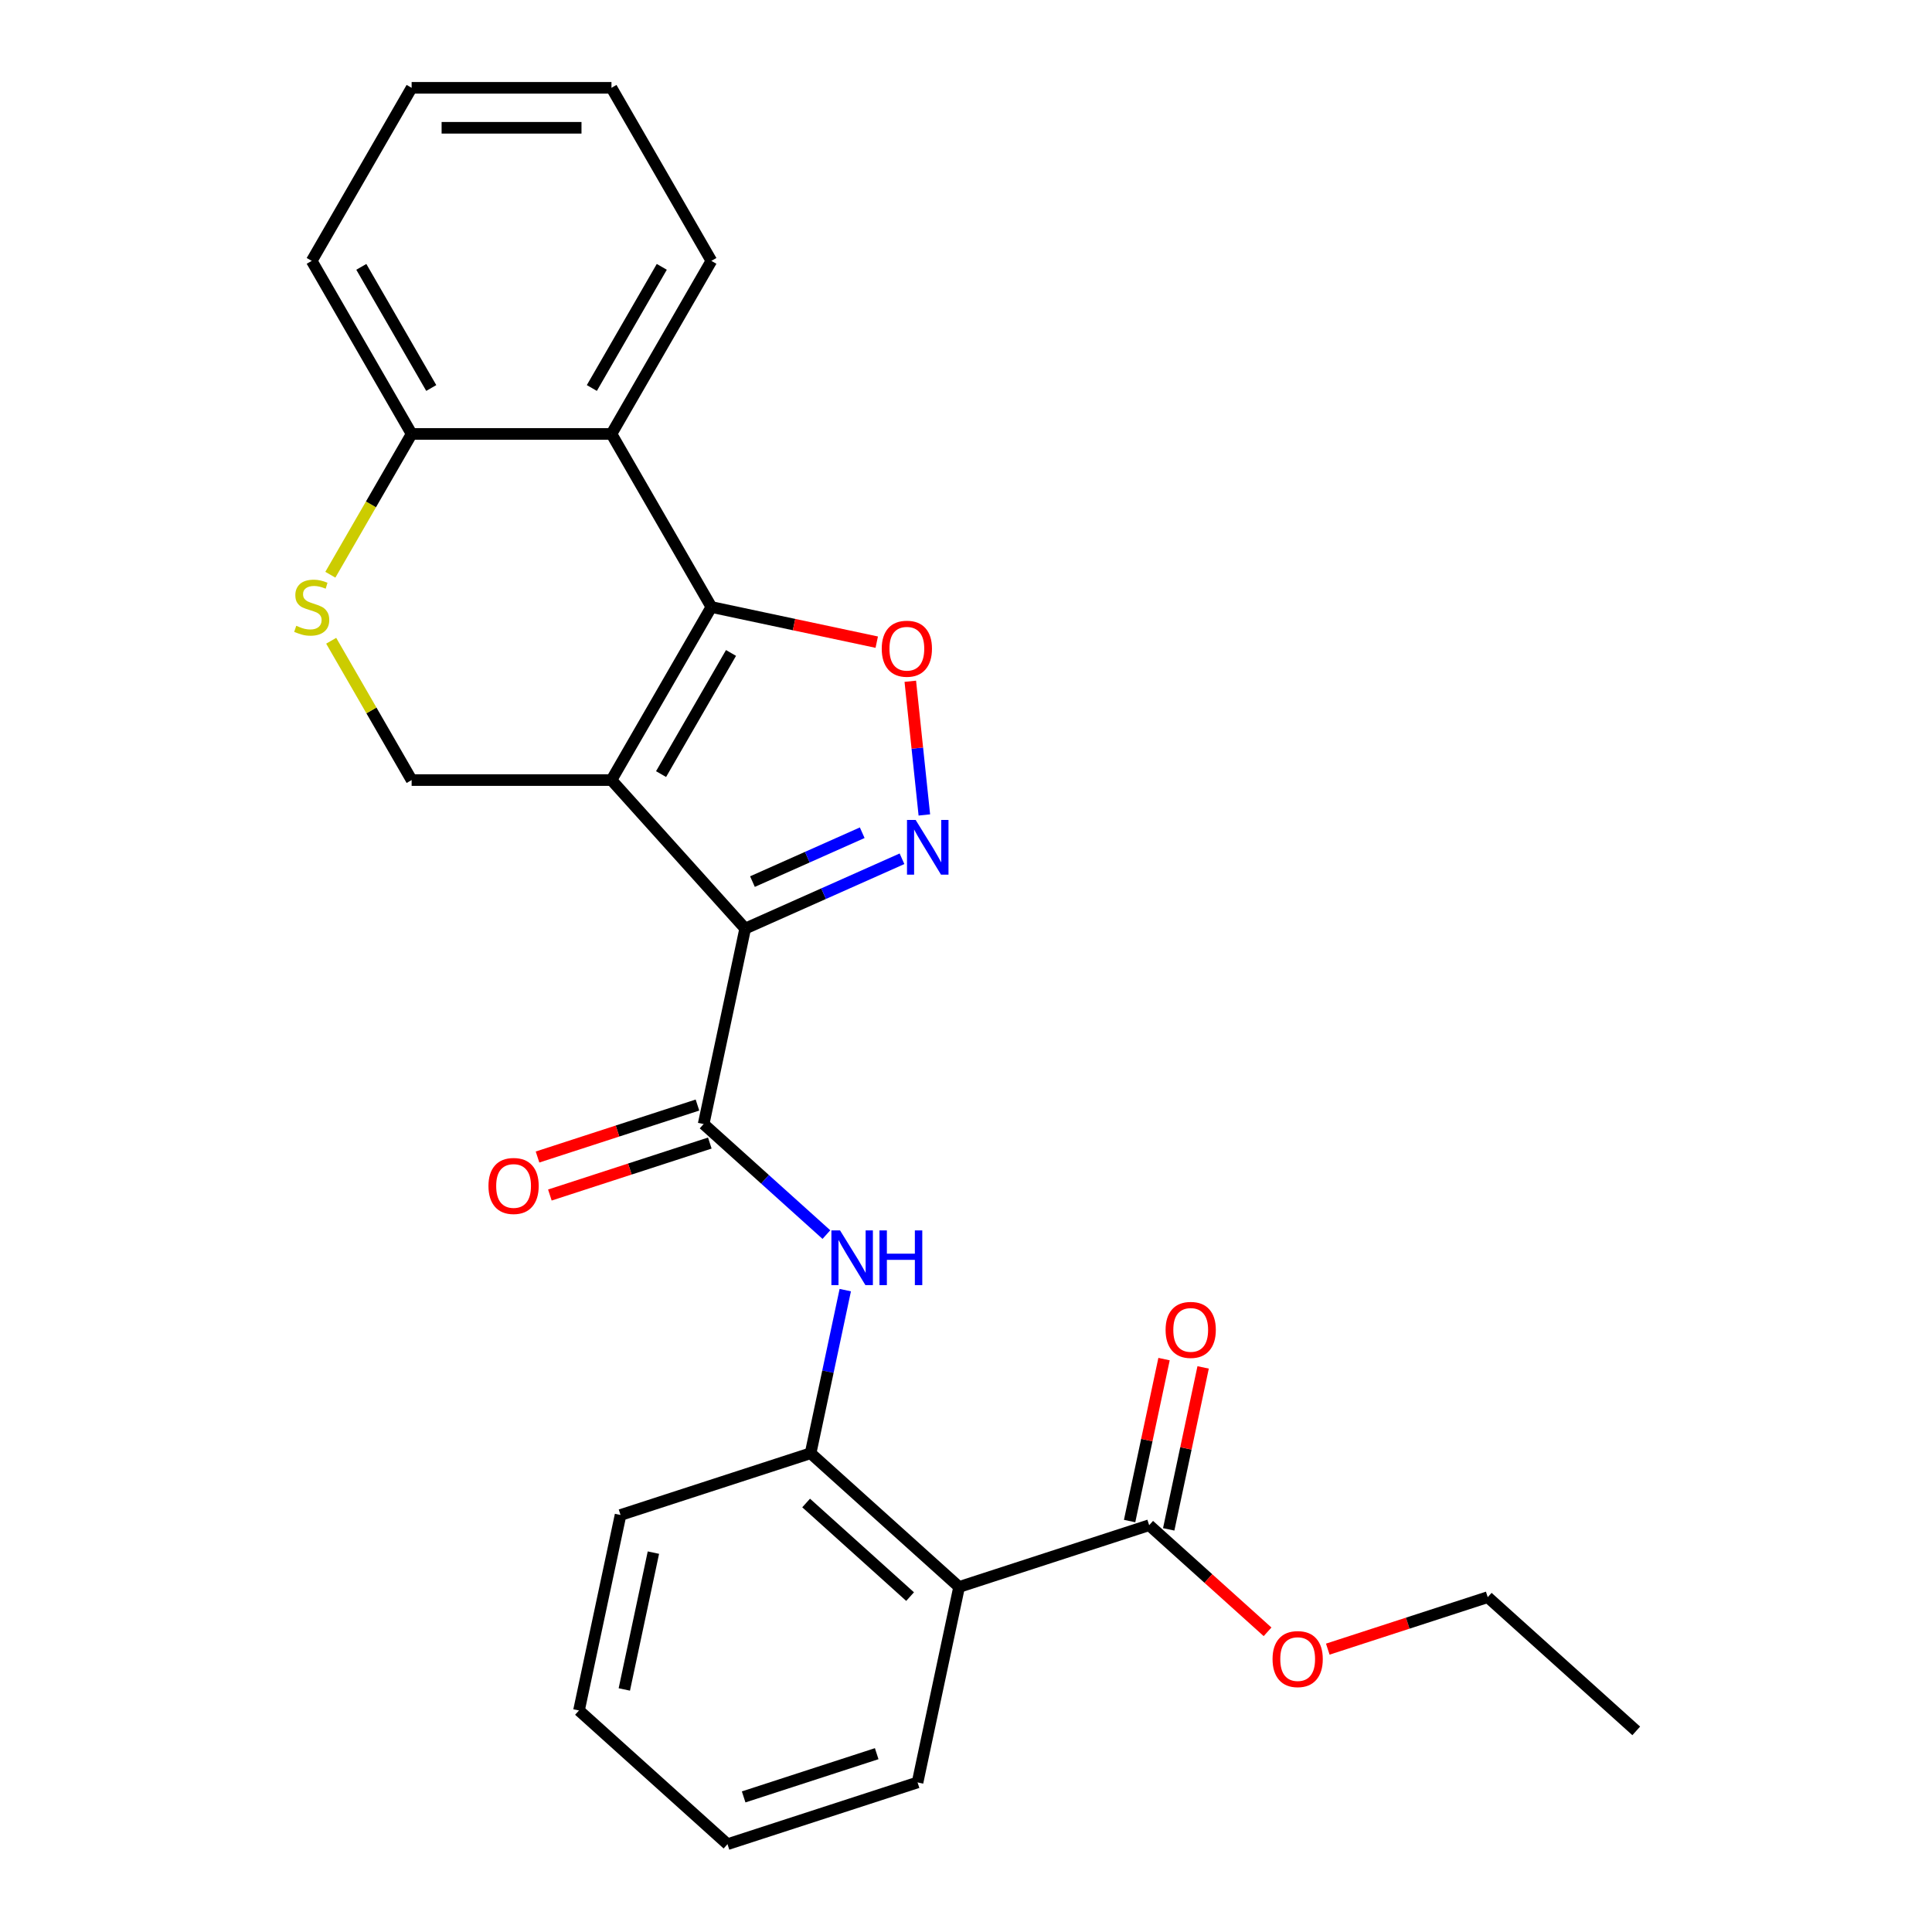 <?xml version='1.0' encoding='iso-8859-1'?>
<svg version='1.1' baseProfile='full'
              xmlns='http://www.w3.org/2000/svg'
                      xmlns:rdkit='http://www.rdkit.org/xml'
                      xmlns:xlink='http://www.w3.org/1999/xlink'
                  xml:space='preserve'
width='1000px' height='1000px' viewBox='0 0 1000 1000'>
<!-- END OF HEADER -->
<rect style='opacity:1.0;fill:#FFFFFF;stroke:none' width='1000' height='1000' x='0' y='0'> </rect>
<path class='bond-0' d='M 316.495,403.765 L 385.707,480.633' style='fill:none;fill-rule:evenodd;stroke:#000000;stroke-width:6px;stroke-linecap:butt;stroke-linejoin:miter;stroke-opacity:1' />
<path class='bond-1' d='M 316.495,403.765 L 368.213,314.188' style='fill:none;fill-rule:evenodd;stroke:#000000;stroke-width:6px;stroke-linecap:butt;stroke-linejoin:miter;stroke-opacity:1' />
<path class='bond-1' d='M 342.169,400.672 L 378.371,337.968' style='fill:none;fill-rule:evenodd;stroke:#000000;stroke-width:6px;stroke-linecap:butt;stroke-linejoin:miter;stroke-opacity:1' />
<path class='bond-8' d='M 316.495,403.765 L 213.06,403.765' style='fill:none;fill-rule:evenodd;stroke:#000000;stroke-width:6px;stroke-linecap:butt;stroke-linejoin:miter;stroke-opacity:1' />
<path class='bond-2' d='M 385.707,480.633 L 426.291,462.564' style='fill:none;fill-rule:evenodd;stroke:#000000;stroke-width:6px;stroke-linecap:butt;stroke-linejoin:miter;stroke-opacity:1' />
<path class='bond-2' d='M 426.291,462.564 L 466.874,444.495' style='fill:none;fill-rule:evenodd;stroke:#0000FF;stroke-width:6px;stroke-linecap:butt;stroke-linejoin:miter;stroke-opacity:1' />
<path class='bond-2' d='M 389.468,456.314 L 417.877,443.665' style='fill:none;fill-rule:evenodd;stroke:#000000;stroke-width:6px;stroke-linecap:butt;stroke-linejoin:miter;stroke-opacity:1' />
<path class='bond-2' d='M 417.877,443.665 L 446.285,431.017' style='fill:none;fill-rule:evenodd;stroke:#0000FF;stroke-width:6px;stroke-linecap:butt;stroke-linejoin:miter;stroke-opacity:1' />
<path class='bond-4' d='M 385.707,480.633 L 364.202,581.808' style='fill:none;fill-rule:evenodd;stroke:#000000;stroke-width:6px;stroke-linecap:butt;stroke-linejoin:miter;stroke-opacity:1' />
<path class='bond-3' d='M 368.213,314.188 L 411.008,323.284' style='fill:none;fill-rule:evenodd;stroke:#000000;stroke-width:6px;stroke-linecap:butt;stroke-linejoin:miter;stroke-opacity:1' />
<path class='bond-3' d='M 411.008,323.284 L 453.802,332.38' style='fill:none;fill-rule:evenodd;stroke:#FF0000;stroke-width:6px;stroke-linecap:butt;stroke-linejoin:miter;stroke-opacity:1' />
<path class='bond-5' d='M 368.213,314.188 L 316.495,224.61' style='fill:none;fill-rule:evenodd;stroke:#000000;stroke-width:6px;stroke-linecap:butt;stroke-linejoin:miter;stroke-opacity:1' />
<path class='bond-26' d='M 478.44,421.816 L 474.804,387.217' style='fill:none;fill-rule:evenodd;stroke:#0000FF;stroke-width:6px;stroke-linecap:butt;stroke-linejoin:miter;stroke-opacity:1' />
<path class='bond-26' d='M 474.804,387.217 L 471.167,352.618' style='fill:none;fill-rule:evenodd;stroke:#FF0000;stroke-width:6px;stroke-linecap:butt;stroke-linejoin:miter;stroke-opacity:1' />
<path class='bond-7' d='M 364.202,581.808 L 395.973,610.415' style='fill:none;fill-rule:evenodd;stroke:#000000;stroke-width:6px;stroke-linecap:butt;stroke-linejoin:miter;stroke-opacity:1' />
<path class='bond-7' d='M 395.973,610.415 L 427.743,639.021' style='fill:none;fill-rule:evenodd;stroke:#0000FF;stroke-width:6px;stroke-linecap:butt;stroke-linejoin:miter;stroke-opacity:1' />
<path class='bond-13' d='M 361.005,571.971 L 319.612,585.42' style='fill:none;fill-rule:evenodd;stroke:#000000;stroke-width:6px;stroke-linecap:butt;stroke-linejoin:miter;stroke-opacity:1' />
<path class='bond-13' d='M 319.612,585.42 L 278.218,598.87' style='fill:none;fill-rule:evenodd;stroke:#FF0000;stroke-width:6px;stroke-linecap:butt;stroke-linejoin:miter;stroke-opacity:1' />
<path class='bond-13' d='M 367.398,591.645 L 326.005,605.095' style='fill:none;fill-rule:evenodd;stroke:#000000;stroke-width:6px;stroke-linecap:butt;stroke-linejoin:miter;stroke-opacity:1' />
<path class='bond-13' d='M 326.005,605.095 L 284.611,618.545' style='fill:none;fill-rule:evenodd;stroke:#FF0000;stroke-width:6px;stroke-linecap:butt;stroke-linejoin:miter;stroke-opacity:1' />
<path class='bond-17' d='M 316.495,224.61 L 368.213,135.032' style='fill:none;fill-rule:evenodd;stroke:#000000;stroke-width:6px;stroke-linecap:butt;stroke-linejoin:miter;stroke-opacity:1' />
<path class='bond-17' d='M 306.337,200.83 L 342.54,138.125' style='fill:none;fill-rule:evenodd;stroke:#000000;stroke-width:6px;stroke-linecap:butt;stroke-linejoin:miter;stroke-opacity:1' />
<path class='bond-27' d='M 316.495,224.61 L 213.06,224.61' style='fill:none;fill-rule:evenodd;stroke:#000000;stroke-width:6px;stroke-linecap:butt;stroke-linejoin:miter;stroke-opacity:1' />
<path class='bond-6' d='M 496.431,821.407 L 419.564,752.195' style='fill:none;fill-rule:evenodd;stroke:#000000;stroke-width:6px;stroke-linecap:butt;stroke-linejoin:miter;stroke-opacity:1' />
<path class='bond-6' d='M 471.059,826.399 L 417.252,777.95' style='fill:none;fill-rule:evenodd;stroke:#000000;stroke-width:6px;stroke-linecap:butt;stroke-linejoin:miter;stroke-opacity:1' />
<path class='bond-11' d='M 496.431,821.407 L 594.804,789.444' style='fill:none;fill-rule:evenodd;stroke:#000000;stroke-width:6px;stroke-linecap:butt;stroke-linejoin:miter;stroke-opacity:1' />
<path class='bond-16' d='M 496.431,821.407 L 474.926,922.582' style='fill:none;fill-rule:evenodd;stroke:#000000;stroke-width:6px;stroke-linecap:butt;stroke-linejoin:miter;stroke-opacity:1' />
<path class='bond-10' d='M 437.51,667.766 L 428.537,709.981' style='fill:none;fill-rule:evenodd;stroke:#0000FF;stroke-width:6px;stroke-linecap:butt;stroke-linejoin:miter;stroke-opacity:1' />
<path class='bond-10' d='M 428.537,709.981 L 419.564,752.195' style='fill:none;fill-rule:evenodd;stroke:#000000;stroke-width:6px;stroke-linecap:butt;stroke-linejoin:miter;stroke-opacity:1' />
<path class='bond-9' d='M 213.06,403.765 L 192.243,367.71' style='fill:none;fill-rule:evenodd;stroke:#000000;stroke-width:6px;stroke-linecap:butt;stroke-linejoin:miter;stroke-opacity:1' />
<path class='bond-9' d='M 192.243,367.71 L 171.426,331.654' style='fill:none;fill-rule:evenodd;stroke:#CCCC00;stroke-width:6px;stroke-linecap:butt;stroke-linejoin:miter;stroke-opacity:1' />
<path class='bond-12' d='M 170.987,297.482 L 192.024,261.046' style='fill:none;fill-rule:evenodd;stroke:#CCCC00;stroke-width:6px;stroke-linecap:butt;stroke-linejoin:miter;stroke-opacity:1' />
<path class='bond-12' d='M 192.024,261.046 L 213.06,224.61' style='fill:none;fill-rule:evenodd;stroke:#000000;stroke-width:6px;stroke-linecap:butt;stroke-linejoin:miter;stroke-opacity:1' />
<path class='bond-18' d='M 419.564,752.195 L 321.191,784.158' style='fill:none;fill-rule:evenodd;stroke:#000000;stroke-width:6px;stroke-linecap:butt;stroke-linejoin:miter;stroke-opacity:1' />
<path class='bond-14' d='M 604.922,791.594 L 613.831,749.68' style='fill:none;fill-rule:evenodd;stroke:#000000;stroke-width:6px;stroke-linecap:butt;stroke-linejoin:miter;stroke-opacity:1' />
<path class='bond-14' d='M 613.831,749.68 L 622.74,707.765' style='fill:none;fill-rule:evenodd;stroke:#FF0000;stroke-width:6px;stroke-linecap:butt;stroke-linejoin:miter;stroke-opacity:1' />
<path class='bond-14' d='M 584.687,787.293 L 593.596,745.378' style='fill:none;fill-rule:evenodd;stroke:#000000;stroke-width:6px;stroke-linecap:butt;stroke-linejoin:miter;stroke-opacity:1' />
<path class='bond-14' d='M 593.596,745.378 L 602.505,703.464' style='fill:none;fill-rule:evenodd;stroke:#FF0000;stroke-width:6px;stroke-linecap:butt;stroke-linejoin:miter;stroke-opacity:1' />
<path class='bond-15' d='M 594.804,789.444 L 625.445,817.033' style='fill:none;fill-rule:evenodd;stroke:#000000;stroke-width:6px;stroke-linecap:butt;stroke-linejoin:miter;stroke-opacity:1' />
<path class='bond-15' d='M 625.445,817.033 L 656.086,844.622' style='fill:none;fill-rule:evenodd;stroke:#FF0000;stroke-width:6px;stroke-linecap:butt;stroke-linejoin:miter;stroke-opacity:1' />
<path class='bond-19' d='M 213.06,224.61 L 161.342,135.032' style='fill:none;fill-rule:evenodd;stroke:#000000;stroke-width:6px;stroke-linecap:butt;stroke-linejoin:miter;stroke-opacity:1' />
<path class='bond-19' d='M 223.218,200.83 L 187.015,138.125' style='fill:none;fill-rule:evenodd;stroke:#000000;stroke-width:6px;stroke-linecap:butt;stroke-linejoin:miter;stroke-opacity:1' />
<path class='bond-20' d='M 687.258,853.591 L 728.651,840.142' style='fill:none;fill-rule:evenodd;stroke:#FF0000;stroke-width:6px;stroke-linecap:butt;stroke-linejoin:miter;stroke-opacity:1' />
<path class='bond-20' d='M 728.651,840.142 L 770.045,826.692' style='fill:none;fill-rule:evenodd;stroke:#000000;stroke-width:6px;stroke-linecap:butt;stroke-linejoin:miter;stroke-opacity:1' />
<path class='bond-29' d='M 474.926,922.582 L 376.553,954.545' style='fill:none;fill-rule:evenodd;stroke:#000000;stroke-width:6px;stroke-linecap:butt;stroke-linejoin:miter;stroke-opacity:1' />
<path class='bond-29' d='M 453.777,907.702 L 384.916,930.076' style='fill:none;fill-rule:evenodd;stroke:#000000;stroke-width:6px;stroke-linecap:butt;stroke-linejoin:miter;stroke-opacity:1' />
<path class='bond-22' d='M 368.213,135.032 L 316.495,45.455' style='fill:none;fill-rule:evenodd;stroke:#000000;stroke-width:6px;stroke-linecap:butt;stroke-linejoin:miter;stroke-opacity:1' />
<path class='bond-23' d='M 321.191,784.158 L 299.685,885.334' style='fill:none;fill-rule:evenodd;stroke:#000000;stroke-width:6px;stroke-linecap:butt;stroke-linejoin:miter;stroke-opacity:1' />
<path class='bond-23' d='M 338.2,803.636 L 323.146,874.458' style='fill:none;fill-rule:evenodd;stroke:#000000;stroke-width:6px;stroke-linecap:butt;stroke-linejoin:miter;stroke-opacity:1' />
<path class='bond-25' d='M 161.342,135.032 L 213.06,45.455' style='fill:none;fill-rule:evenodd;stroke:#000000;stroke-width:6px;stroke-linecap:butt;stroke-linejoin:miter;stroke-opacity:1' />
<path class='bond-24' d='M 770.045,826.692 L 846.912,895.904' style='fill:none;fill-rule:evenodd;stroke:#000000;stroke-width:6px;stroke-linecap:butt;stroke-linejoin:miter;stroke-opacity:1' />
<path class='bond-21' d='M 376.553,954.545 L 299.685,885.334' style='fill:none;fill-rule:evenodd;stroke:#000000;stroke-width:6px;stroke-linecap:butt;stroke-linejoin:miter;stroke-opacity:1' />
<path class='bond-28' d='M 316.495,45.455 L 213.06,45.455' style='fill:none;fill-rule:evenodd;stroke:#000000;stroke-width:6px;stroke-linecap:butt;stroke-linejoin:miter;stroke-opacity:1' />
<path class='bond-28' d='M 300.98,66.142 L 228.575,66.142' style='fill:none;fill-rule:evenodd;stroke:#000000;stroke-width:6px;stroke-linecap:butt;stroke-linejoin:miter;stroke-opacity:1' />
<path  class='atom-3' d='M 473.94 424.402
L 483.22 439.402
Q 484.14 440.882, 485.62 443.562
Q 487.1 446.242, 487.18 446.402
L 487.18 424.402
L 490.94 424.402
L 490.94 452.722
L 487.06 452.722
L 477.1 436.322
Q 475.94 434.402, 474.7 432.202
Q 473.5 430.002, 473.14 429.322
L 473.14 452.722
L 469.46 452.722
L 469.46 424.402
L 473.94 424.402
' fill='#0000FF'/>
<path  class='atom-4' d='M 456.388 335.773
Q 456.388 328.973, 459.748 325.173
Q 463.108 321.373, 469.388 321.373
Q 475.668 321.373, 479.028 325.173
Q 482.388 328.973, 482.388 335.773
Q 482.388 342.653, 478.988 346.573
Q 475.588 350.453, 469.388 350.453
Q 463.148 350.453, 459.748 346.573
Q 456.388 342.693, 456.388 335.773
M 469.388 347.253
Q 473.708 347.253, 476.028 344.373
Q 478.388 341.453, 478.388 335.773
Q 478.388 330.213, 476.028 327.413
Q 473.708 324.573, 469.388 324.573
Q 465.068 324.573, 462.708 327.373
Q 460.388 330.173, 460.388 335.773
Q 460.388 341.493, 462.708 344.373
Q 465.068 347.253, 469.388 347.253
' fill='#FF0000'/>
<path  class='atom-8' d='M 434.809 636.86
L 444.089 651.86
Q 445.009 653.34, 446.489 656.02
Q 447.969 658.7, 448.049 658.86
L 448.049 636.86
L 451.809 636.86
L 451.809 665.18
L 447.929 665.18
L 437.969 648.78
Q 436.809 646.86, 435.569 644.66
Q 434.369 642.46, 434.009 641.78
L 434.009 665.18
L 430.329 665.18
L 430.329 636.86
L 434.809 636.86
' fill='#0000FF'/>
<path  class='atom-8' d='M 455.209 636.86
L 459.049 636.86
L 459.049 648.9
L 473.529 648.9
L 473.529 636.86
L 477.369 636.86
L 477.369 665.18
L 473.529 665.18
L 473.529 652.1
L 459.049 652.1
L 459.049 665.18
L 455.209 665.18
L 455.209 636.86
' fill='#0000FF'/>
<path  class='atom-10' d='M 153.342 323.908
Q 153.662 324.028, 154.982 324.588
Q 156.302 325.148, 157.742 325.508
Q 159.222 325.828, 160.662 325.828
Q 163.342 325.828, 164.902 324.548
Q 166.462 323.228, 166.462 320.948
Q 166.462 319.388, 165.662 318.428
Q 164.902 317.468, 163.702 316.948
Q 162.502 316.428, 160.502 315.828
Q 157.982 315.068, 156.462 314.348
Q 154.982 313.628, 153.902 312.108
Q 152.862 310.588, 152.862 308.028
Q 152.862 304.468, 155.262 302.268
Q 157.702 300.068, 162.502 300.068
Q 165.782 300.068, 169.502 301.628
L 168.582 304.708
Q 165.182 303.308, 162.622 303.308
Q 159.862 303.308, 158.342 304.468
Q 156.822 305.588, 156.862 307.548
Q 156.862 309.068, 157.622 309.988
Q 158.422 310.908, 159.542 311.428
Q 160.702 311.948, 162.622 312.548
Q 165.182 313.348, 166.702 314.148
Q 168.222 314.948, 169.302 316.588
Q 170.422 318.188, 170.422 320.948
Q 170.422 324.868, 167.782 326.988
Q 165.182 329.068, 160.822 329.068
Q 158.302 329.068, 156.382 328.508
Q 154.502 327.988, 152.262 327.068
L 153.342 323.908
' fill='#CCCC00'/>
<path  class='atom-14' d='M 252.829 613.851
Q 252.829 607.051, 256.189 603.251
Q 259.549 599.451, 265.829 599.451
Q 272.109 599.451, 275.469 603.251
Q 278.829 607.051, 278.829 613.851
Q 278.829 620.731, 275.429 624.651
Q 272.029 628.531, 265.829 628.531
Q 259.589 628.531, 256.189 624.651
Q 252.829 620.771, 252.829 613.851
M 265.829 625.331
Q 270.149 625.331, 272.469 622.451
Q 274.829 619.531, 274.829 613.851
Q 274.829 608.291, 272.469 605.491
Q 270.149 602.651, 265.829 602.651
Q 261.509 602.651, 259.149 605.451
Q 256.829 608.251, 256.829 613.851
Q 256.829 619.571, 259.149 622.451
Q 261.509 625.331, 265.829 625.331
' fill='#FF0000'/>
<path  class='atom-15' d='M 603.31 688.349
Q 603.31 681.549, 606.67 677.749
Q 610.03 673.949, 616.31 673.949
Q 622.59 673.949, 625.95 677.749
Q 629.31 681.549, 629.31 688.349
Q 629.31 695.229, 625.91 699.149
Q 622.51 703.029, 616.31 703.029
Q 610.07 703.029, 606.67 699.149
Q 603.31 695.269, 603.31 688.349
M 616.31 699.829
Q 620.63 699.829, 622.95 696.949
Q 625.31 694.029, 625.31 688.349
Q 625.31 682.789, 622.95 679.989
Q 620.63 677.149, 616.31 677.149
Q 611.99 677.149, 609.63 679.949
Q 607.31 682.749, 607.31 688.349
Q 607.31 694.069, 609.63 696.949
Q 611.99 699.829, 616.31 699.829
' fill='#FF0000'/>
<path  class='atom-16' d='M 658.672 858.736
Q 658.672 851.936, 662.032 848.136
Q 665.392 844.336, 671.672 844.336
Q 677.952 844.336, 681.312 848.136
Q 684.672 851.936, 684.672 858.736
Q 684.672 865.616, 681.272 869.536
Q 677.872 873.416, 671.672 873.416
Q 665.432 873.416, 662.032 869.536
Q 658.672 865.656, 658.672 858.736
M 671.672 870.216
Q 675.992 870.216, 678.312 867.336
Q 680.672 864.416, 680.672 858.736
Q 680.672 853.176, 678.312 850.376
Q 675.992 847.536, 671.672 847.536
Q 667.352 847.536, 664.992 850.336
Q 662.672 853.136, 662.672 858.736
Q 662.672 864.456, 664.992 867.336
Q 667.352 870.216, 671.672 870.216
' fill='#FF0000'/>
</svg>

